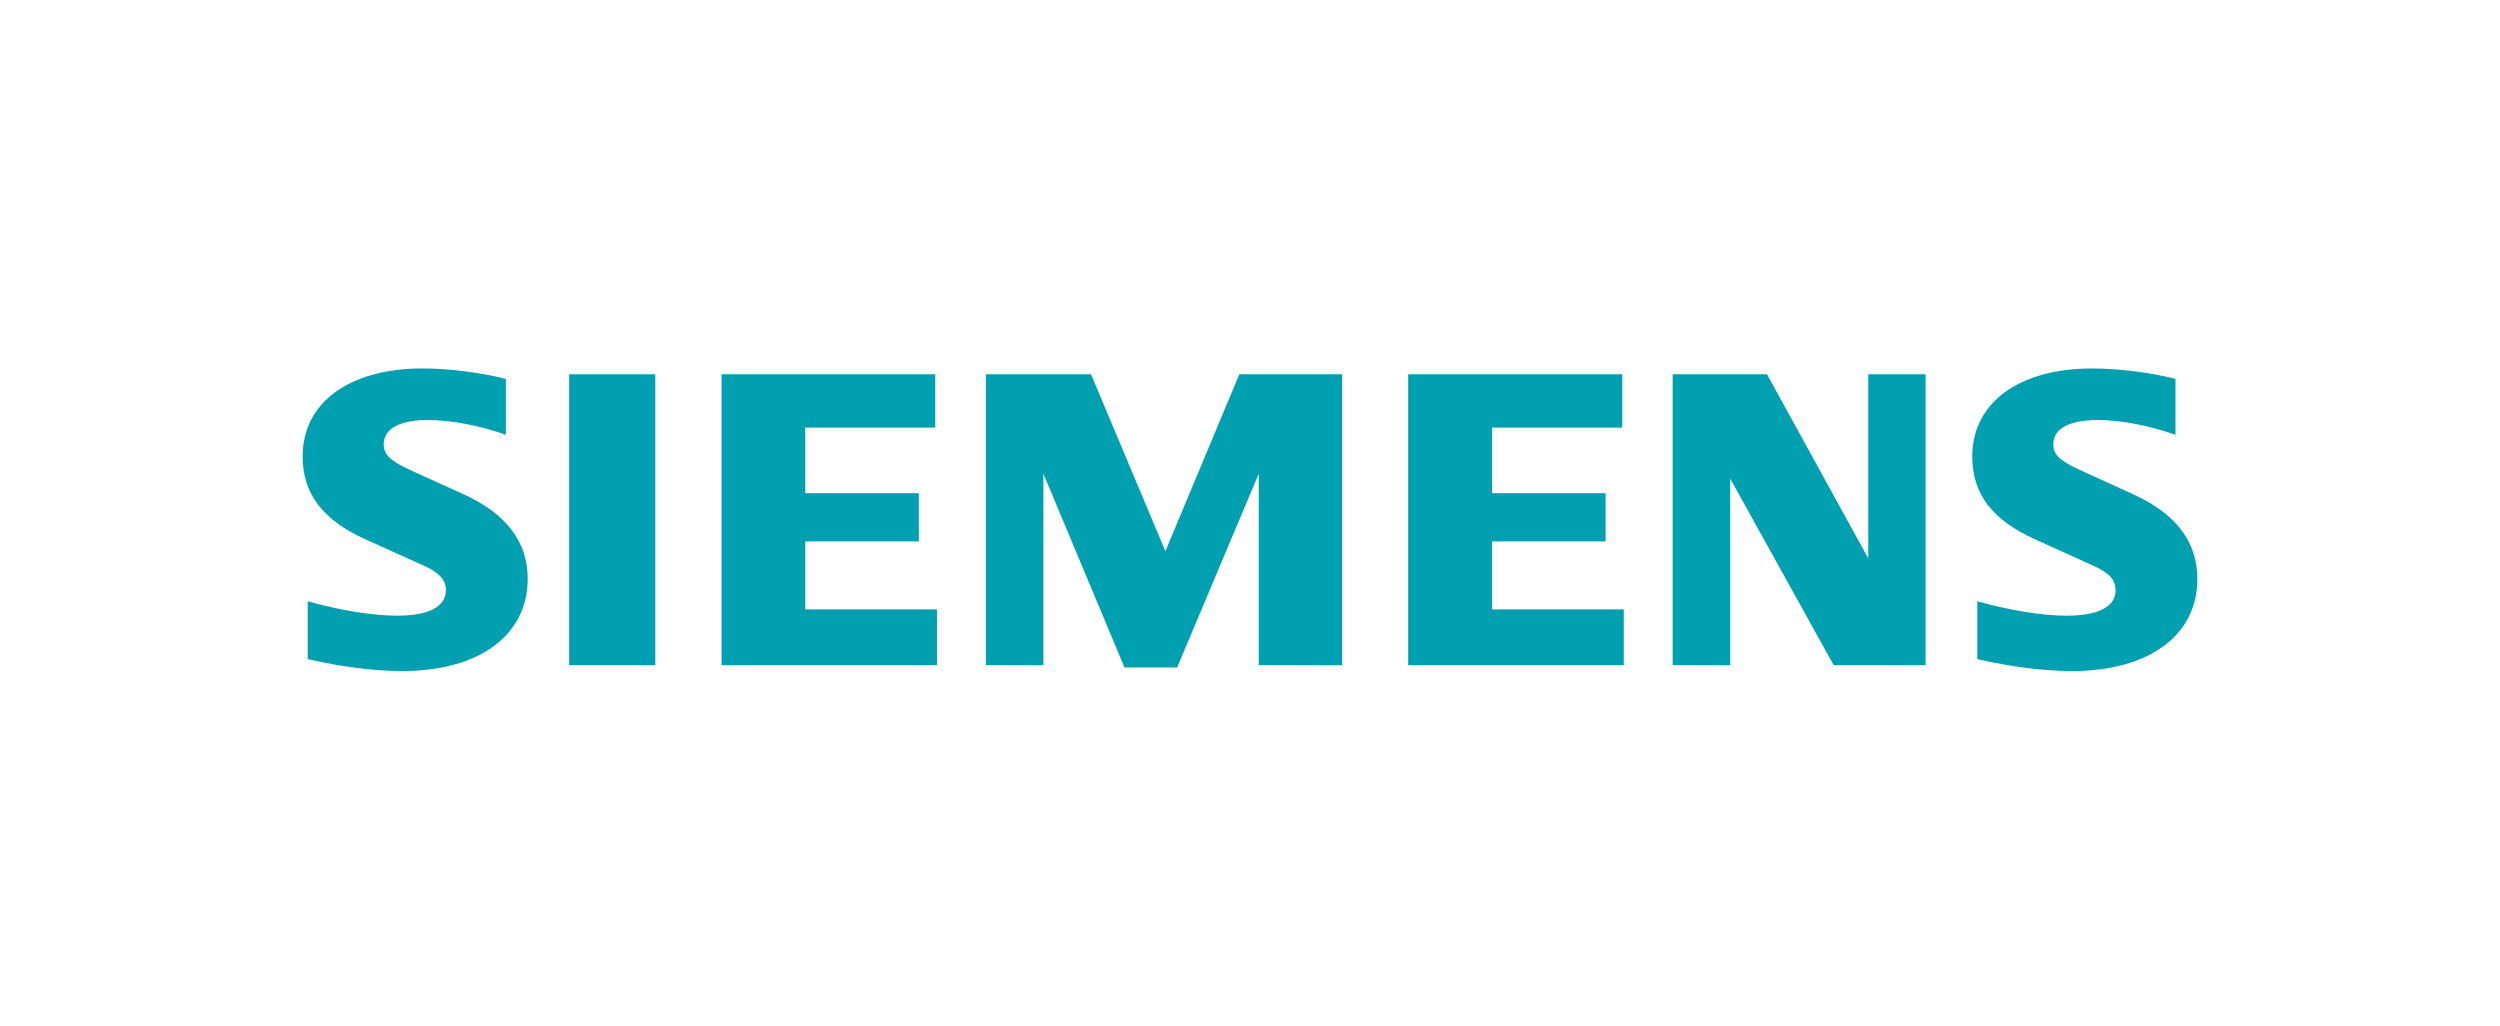 <svg width="190" height="78" viewBox="0 0 190 78" fill="none" xmlns="http://www.w3.org/2000/svg">
<path fill-rule="evenodd" clip-rule="evenodd" d="M38.444 28.791V33.043C36.446 32.335 34.258 31.922 32.513 31.922C30.36 31.922 29.161 32.586 29.161 33.779C29.161 34.541 29.686 35.045 31.19 35.73L35.237 37.567C38.474 39.039 40.106 41.186 40.106 43.976C40.106 48.282 36.423 50.998 30.584 50.998C28.455 50.998 25.992 50.69 23.383 50.093V45.698C25.97 46.41 28.339 46.791 30.182 46.791C32.596 46.791 33.889 46.11 33.889 44.842C33.889 44.08 33.383 43.52 32.227 42.997L27.798 41.001C24.515 39.52 23 37.524 23 34.678C23 30.6 26.55 28 32.119 28C34.069 28 36.469 28.3 38.444 28.791ZM43.257 28.446H49.801V50.553H43.257V28.446ZM71.08 28.446V32.496H61.2V37.482H69.831V41.145H61.2V46.315H71.208V50.553H54.84V28.446H71.08ZM101.998 28.446V50.553H95.666V36.002L89.463 50.725H85.46L79.299 36.002V50.553H74.927V28.446H82.919L88.569 41.893L94.189 28.446H101.998ZM123.293 28.446V32.496H113.399V37.482H122.027V41.145H113.399V46.315H123.405V50.553H107.023V28.446H123.293ZM146.345 28.446V50.553H139.361L131.497 36.374V50.553H127.123V28.446H134.292L141.987 42.437V28.446H146.345ZM165.337 28.791V33.043C163.353 32.34 161.151 31.922 159.439 31.922C157.252 31.922 156.054 32.576 156.054 33.773C156.054 34.553 156.543 35.019 158.099 35.73L162.128 37.568C165.389 39.055 167 41.184 167 44.006C167 48.289 163.314 51 157.488 51C155.356 51 152.883 50.69 150.277 50.095V45.7C152.861 46.41 155.225 46.792 157.056 46.792C159.454 46.792 160.782 46.112 160.782 44.884C160.782 44.071 160.317 43.547 159.105 42.999L154.693 41.003C151.39 39.51 149.893 37.537 149.893 34.681C149.893 30.605 153.444 28.003 159 28.003C160.956 28.001 163.365 28.3 165.337 28.791Z" fill="#00A0B0"/>
</svg>
